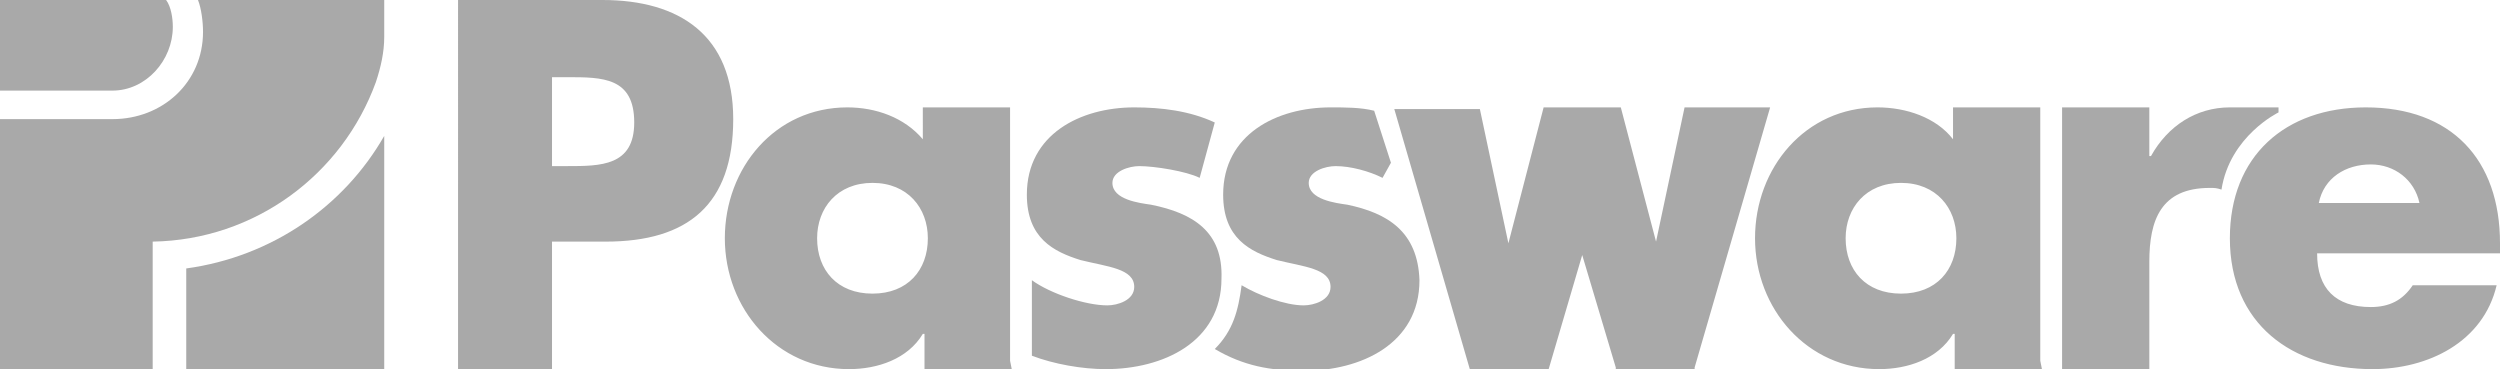 <svg height="22" viewBox="0 0 149 22" width="149" xmlns="http://www.w3.org/2000/svg"><g fill="#a9a9a9"><path d="M32.9 9.9h.9c2 0 4 0 4-2.6 0-2.7-1.9-2.7-4-2.7h-.9zM27.3 0h8.6c4.6 0 7.8 2.1 7.8 7.1 0 5.1-2.7 7.3-7.6 7.3h-3.2V22h-5.6zM48.7 14.2c0 1.9 1.2 3.3 3.3 3.3s3.3-1.4 3.3-3.3c0-1.8-1.2-3.3-3.3-3.3s-3.3 1.5-3.3 3.3zM60.3 22h-5.2v-2.1H55c-.9 1.5-2.7 2.1-4.4 2.1-4.3 0-7.4-3.6-7.4-7.8s3-7.8 7.3-7.8c1.7 0 3.4.6 4.5 1.9V6.4h5.2v15.1M110 14.2c0 1.9 1.2 3.3 3.3 3.3s3.3-1.4 3.3-3.3c0-1.8-1.2-3.3-3.3-3.3s-3.3 1.5-3.3 3.3zm11.7 7.8h-5.2v-2.1h-.1c-.9 1.5-2.7 2.1-4.4 2.1-4.3 0-7.4-3.6-7.4-7.8s3-7.8 7.3-7.8c1.7 0 3.5.6 4.5 1.9V6.4h5.2v15.1M144.2 12.1c-.3-1.4-1.5-2.3-2.9-2.3-1.5 0-2.8.8-3.1 2.3zm4.8 3h-10.9c0 2.1 1.1 3.2 3.2 3.2 1.1 0 1.9-.4 2.5-1.3h5c-.8 3.4-4.1 5-7.4 5-4.8 0-8.5-2.7-8.5-7.8 0-4.9 3.3-7.8 8.1-7.8 5.1 0 8 3.1 8 8.1zM68.6 12.2c-.7-.1-2.3-.3-2.3-1.3 0-.7 1-1 1.6-1 .9 0 2.8.3 3.6.7l.9-3.3c-1.5-.7-3.2-.9-4.8-.9-3.2 0-6.4 1.6-6.4 5.2 0 2.6 1.6 3.4 3.2 3.9 1.6.4 3.2.5 3.2 1.6 0 .8-1 1.1-1.6 1.1-1.3 0-3.4-.7-4.5-1.5v4.5c1.3.5 3 .8 4.4.8 3.4 0 6.9-1.6 6.9-5.4.1-2.8-1.7-3.9-4.2-4.4z"/><path d="M135.8 6.4h-2.9c-2 0-3.7 1.1-4.7 2.9h-.1V6.4h-5.2V22h5.2v-6.4c0-2.5.7-4.4 3.6-4.4.3 0 .4 0 .7.1.5-3.2 3.4-4.6 3.4-4.6M22.9 22V8.1c-2.4 4.2-6.7 7.2-11.8 7.9v6z"/><path d="M11.8 0c.2.5.3 1.3.3 1.9 0 3-2.4 5.2-5.4 5.2H0V22h9.1v-7.6c6.1-.1 11.3-4 13.3-9.5.3-.9.5-1.8.5-2.7V0z"/><path d="M0 0v5.4h6.7c2 0 3.6-1.8 3.6-3.8 0-.5-.1-1.2-.4-1.6M80.3 12.2c-.7-.1-2.3-.3-2.3-1.3 0-.7 1-1 1.6-1 .9 0 2 .3 2.8.7l.5-.9-1-3.1c-.8-.2-1.7-.2-2.6-.2-3.2 0-6.4 1.6-6.4 5.2 0 2.6 1.6 3.4 3.2 3.9 1.6.4 3.2.5 3.2 1.6 0 .8-1 1.1-1.6 1.1-1.1 0-2.7-.6-3.7-1.2-.2 1.5-.5 2.7-1.6 3.8 1.7 1 3.3 1.3 5.3 1.3 3.4 0 6.9-1.6 6.9-5.4-.1-2.9-1.9-4-4.3-4.5zM105.5 6.4h-5.1l-1.7 8-2.1-8H92l-2.1 8.1-1.7-8h-5.1L87.6 22v.1h4.7V22l2-6.8 2 6.7v.1h4.7v-.1z"/></g></svg>